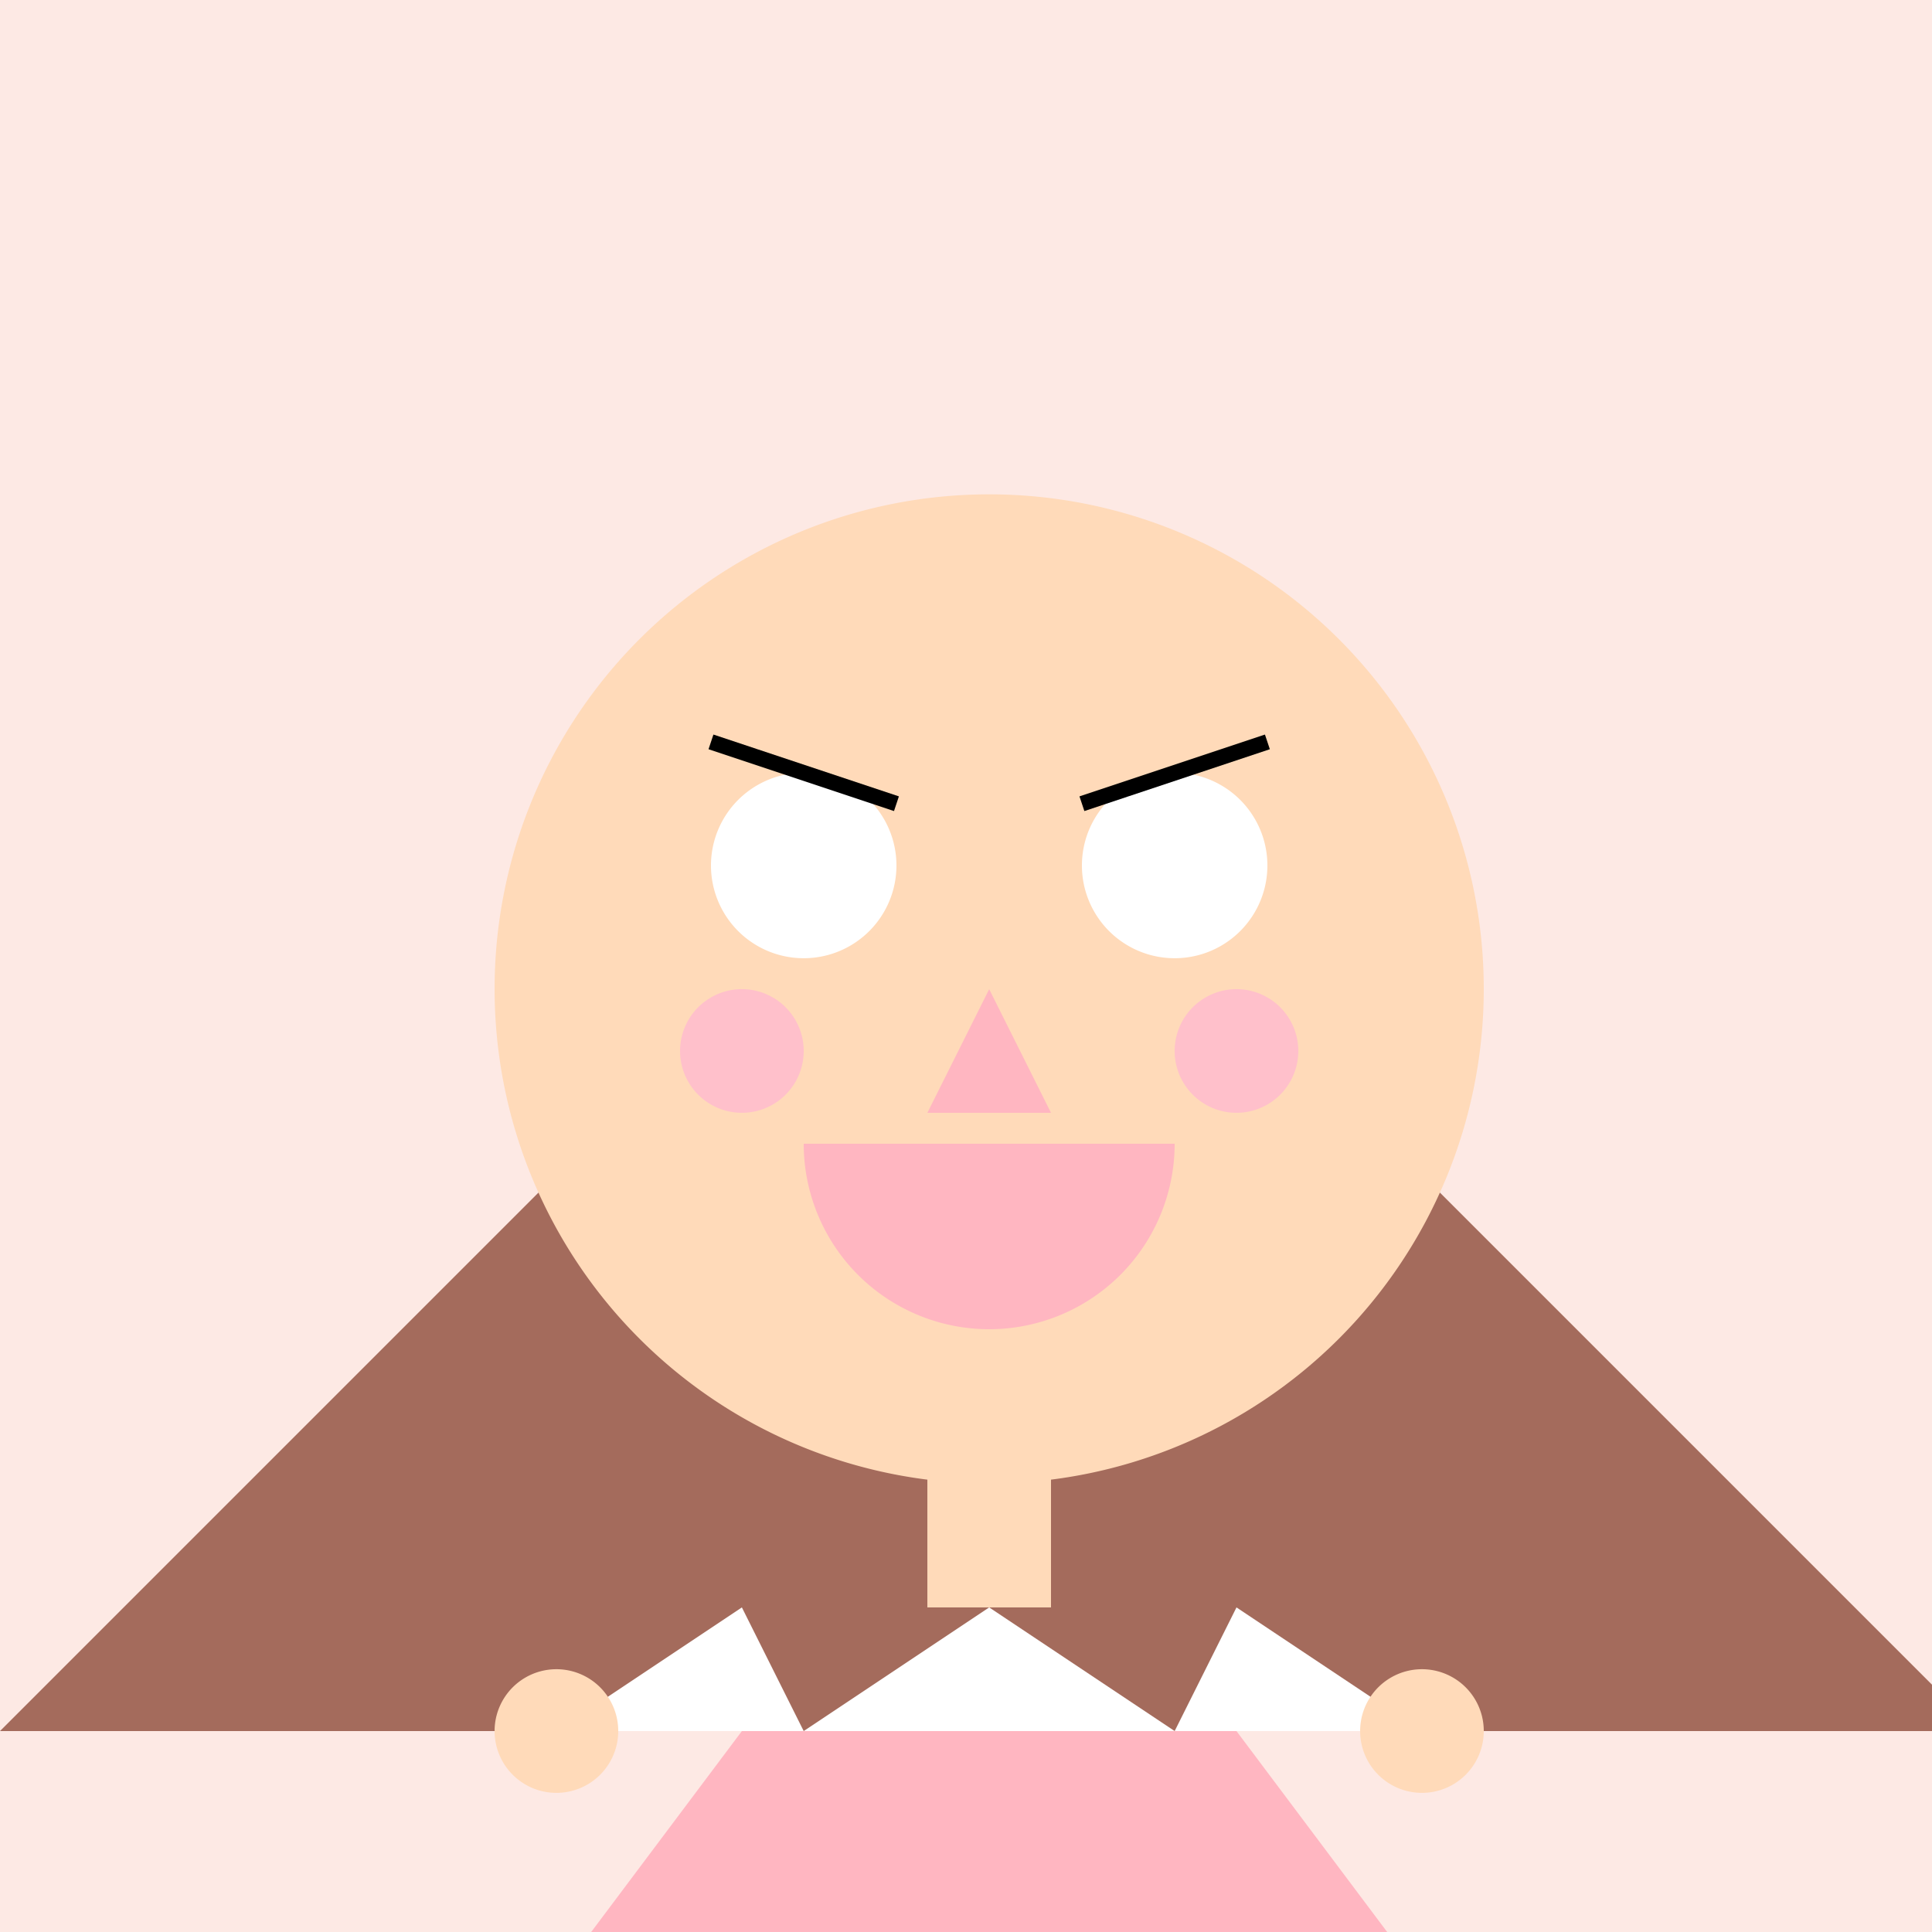 <!--

Generated by DrawGPT.
Free, open source, AI generated images in SVG, PNG, and HTML Canvas format.
https://drawgpt.ai

Created: 2023-12-16T00:25:12.958Z
Link: https://drawgpt.ai/prompt/131771/

-->
<svg xmlns="http://www.w3.org/2000/svg" xmlns:xlink="http://www.w3.org/1999/xlink" width="500" height="500"><defs/><g><rect fill="#FDE9E4" stroke="none" x="0" y="0" width="512" height="512"/><path fill="#A46B5C" stroke="none" paint-order="stroke fill markers" d=" M 256 192 L 512 448 L 0 448 Z"/><path fill="#FFDAB9" stroke="none" paint-order="stroke fill markers" d=" M 384 256 A 128 128 0 1 1 384 255.872"/><path fill="#FFFFFF" stroke="none" paint-order="stroke fill markers" d=" M 232 224 A 24 24 0 1 1 232 223.976"/><path fill="#FFFFFF" stroke="none" paint-order="stroke fill markers" d=" M 328 224 A 24 24 0 1 1 328 223.976"/><path fill="none" stroke="#000000" paint-order="fill stroke markers" d=" M 184 192 L 232 208" stroke-miterlimit="10" stroke-width="4" stroke-dasharray=""/><path fill="none" stroke="#000000" paint-order="fill stroke markers" d=" M 280 208 L 328 192" stroke-miterlimit="10" stroke-width="4" stroke-dasharray=""/><path fill="#FFB6C1" stroke="none" paint-order="stroke fill markers" d=" M 256 256 L 240 288 L 272 288 Z"/><path fill="#FFB6C1" stroke="none" paint-order="stroke fill markers" d=" M 304 296 A 48 48 0 0 1 208 296"/><path fill="#FFC0CB" stroke="none" paint-order="stroke fill markers" d=" M 208 272 A 16 16 0 1 1 208 271.984"/><path fill="#FFC0CB" stroke="none" paint-order="stroke fill markers" d=" M 336 272 A 16 16 0 1 1 336 271.984"/><rect fill="#FFDAB9" stroke="none" x="240" y="352" width="32" height="64"/><path fill="#FFFFFF" stroke="none" paint-order="stroke fill markers" d=" M 256 416 L 208 448 L 304 448 Z"/><path fill="#FFFFFF" stroke="none" paint-order="stroke fill markers" d=" M 192 416 L 144 448 L 208 448 Z"/><path fill="#FFFFFF" stroke="none" paint-order="stroke fill markers" d=" M 320 416 L 368 448 L 304 448 Z"/><path fill="#FFDAB9" stroke="none" paint-order="stroke fill markers" d=" M 160 448 A 16 16 0 1 1 160 447.984"/><path fill="#FFDAB9" stroke="none" paint-order="stroke fill markers" d=" M 384 448 A 16 16 0 1 1 384 447.984"/><path fill="#FFB6C1" stroke="none" paint-order="stroke fill markers" d=" M 192 448 L 144 512 L 368 512 L 320 448 Z"/><rect fill="#000000" stroke="none" x="176" y="512" width="64" height="32"/><rect fill="#000000" stroke="none" x="272" y="512" width="64" height="32"/></g></svg>